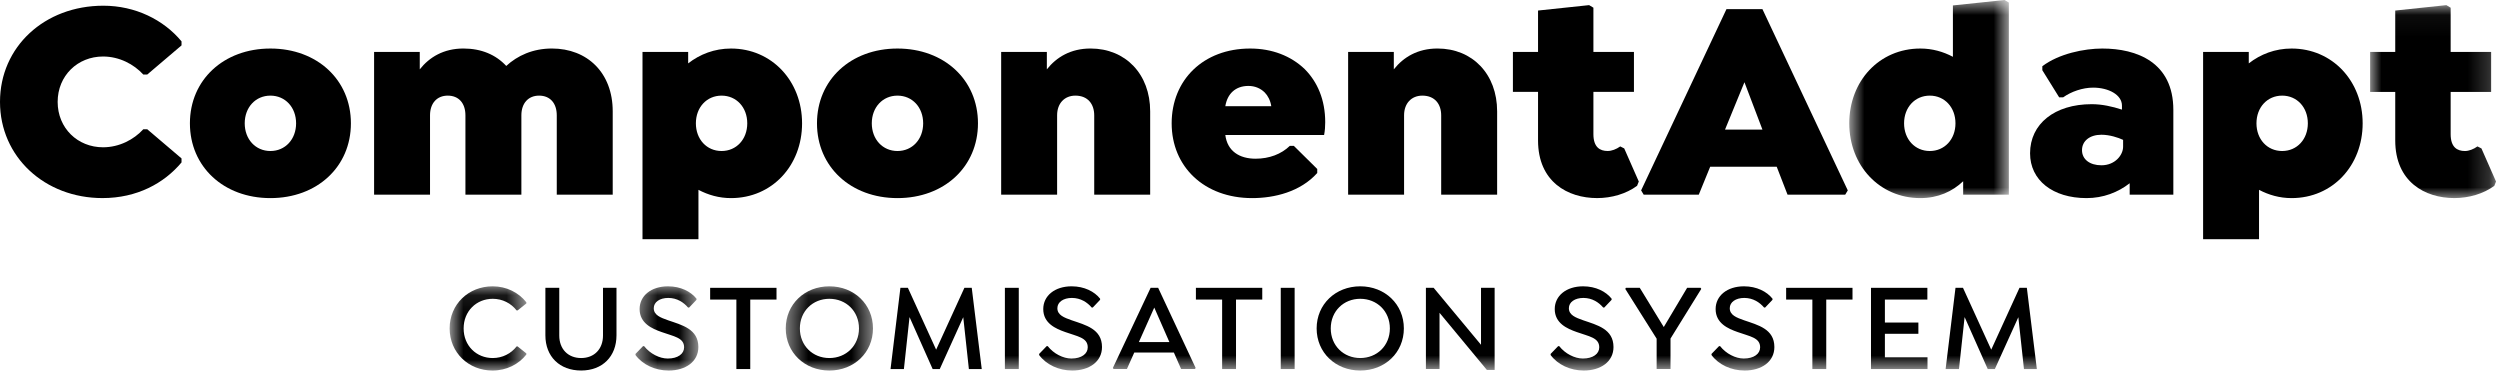 <?xml version="1.0" encoding="UTF-8"?>
<svg width="116px" height="18px" viewBox="0 0 116 18" version="1.1" xmlns="http://www.w3.org/2000/svg" xmlns:xlink="http://www.w3.org/1999/xlink">
    <title>Group 60</title>
    <defs>
        <polygon id="path-1" points="0.806 0.807 8.211 0.807 8.211 9.999 0.806 9.999"></polygon>
        <polygon id="path-3" points="0.974 0.045 6.815 0.045 6.815 8.998 0.974 8.998"></polygon>
        <polygon id="path-5" points="0.863 0.092 4.423 0.092 4.423 4 0.863 4"></polygon>
        <polygon id="path-7" points="0.487 0.092 3.404 0.092 3.404 4 0.487 4"></polygon>
        <polygon id="path-9" points="0.459 0.092 4.506 0.092 4.506 4 0.459 4"></polygon>
        <polygon id="path-11" points="0 18.193 115.815 18.193 115.815 1 0 1"></polygon>
    </defs>
    <g id="Symbols" stroke="none" stroke-width="1" fill="none" fill-rule="evenodd">
        <g id="Group-60" transform="translate(0, -1)">
            <path d="M0,5.728 C0,3.172 2.066,1.265 4.794,1.265 C6.278,1.265 7.589,1.914 8.423,2.92 L8.423,3.106 L6.834,4.457 L6.648,4.457 C6.211,3.98 5.536,3.622 4.781,3.622 C3.603,3.622 2.675,4.51 2.675,5.728 C2.675,6.947 3.603,7.834 4.781,7.834 C5.536,7.834 6.211,7.477 6.648,6.999 L6.834,6.999 L8.423,8.351 L8.423,8.536 C7.616,9.503 6.357,10.191 4.755,10.191 C2.079,10.191 0,8.284 0,5.728" id="Fill-1" fill="#000000"></path>
            <path d="M13.739,6.722 C13.739,5.98 13.236,5.437 12.547,5.437 C11.858,5.437 11.355,5.98 11.355,6.722 C11.355,7.464 11.858,8.007 12.547,8.007 C13.236,8.007 13.739,7.464 13.739,6.722 M8.812,6.722 C8.812,4.709 10.375,3.252 12.547,3.252 C14.719,3.252 16.282,4.709 16.282,6.722 C16.282,8.735 14.719,10.192 12.547,10.192 C10.375,10.192 8.812,8.735 8.812,6.722" id="Fill-3" fill="#000000"></path>
            <path d="M28.43,6.165 L28.43,10.033 L25.834,10.033 L25.834,6.351 C25.834,5.794 25.53,5.437 25.013,5.437 C24.51,5.437 24.192,5.794 24.192,6.351 L24.192,10.033 L21.596,10.033 L21.596,6.351 C21.596,5.794 21.291,5.437 20.775,5.437 C20.271,5.437 19.953,5.794 19.953,6.351 L19.953,10.033 L17.358,10.033 L17.358,3.41 L19.477,3.41 L19.477,4.218 C19.927,3.649 20.589,3.251 21.503,3.251 C22.338,3.251 23.013,3.543 23.49,4.06 C24.007,3.582 24.722,3.251 25.609,3.251 C27.251,3.251 28.43,4.377 28.43,6.165" id="Fill-5" fill="#000000"></path>
            <path d="M34.673,6.722 C34.673,5.98 34.17,5.437 33.481,5.437 C32.792,5.437 32.289,5.98 32.289,6.722 C32.289,7.464 32.792,8.007 33.481,8.007 C34.17,8.007 34.673,7.464 34.673,6.722 M37.216,6.722 C37.216,8.682 35.825,10.192 33.918,10.192 C33.361,10.192 32.859,10.046 32.408,9.808 L32.408,12.099 L29.812,12.099 L29.812,3.41 L31.931,3.41 L31.931,3.941 C32.474,3.517 33.15,3.252 33.918,3.252 C35.812,3.252 37.216,4.762 37.216,6.722" id="Fill-7" fill="#000000"></path>
            <path d="M42.835,6.722 C42.835,5.98 42.332,5.437 41.643,5.437 C40.954,5.437 40.451,5.98 40.451,6.722 C40.451,7.464 40.954,8.007 41.643,8.007 C42.332,8.007 42.835,7.464 42.835,6.722 M37.908,6.722 C37.908,4.709 39.471,3.252 41.643,3.252 C43.815,3.252 45.378,4.709 45.378,6.722 C45.378,8.735 43.815,10.192 41.643,10.192 C39.471,10.192 37.908,8.735 37.908,6.722" id="Fill-9" fill="#000000"></path>
            <path d="M53.368,6.165 L53.368,10.033 L50.772,10.033 L50.772,6.351 C50.772,5.834 50.481,5.437 49.898,5.437 C49.395,5.437 49.05,5.794 49.05,6.351 L49.05,10.033 L46.454,10.033 L46.454,3.41 L48.574,3.41 L48.574,4.218 C49.024,3.649 49.686,3.251 50.6,3.251 C52.229,3.251 53.368,4.443 53.368,6.165" id="Fill-11" fill="#000000"></path>
            <path d="M56.855,5.927 L58.987,5.927 C58.947,5.662 58.828,5.437 58.683,5.291 C58.484,5.093 58.219,4.987 57.928,4.987 C57.318,4.987 56.948,5.358 56.855,5.927 L56.855,5.927 Z M56.855,7.265 C56.948,8.007 57.504,8.364 58.259,8.364 C58.895,8.364 59.451,8.152 59.848,7.768 L60.034,7.768 L61.12,8.841 L61.12,9.027 C60.338,9.901 59.133,10.192 58.1,10.192 C55.875,10.192 54.365,8.735 54.365,6.722 C54.365,4.709 55.835,3.252 58.007,3.252 C59.027,3.252 59.901,3.596 60.537,4.205 C61.133,4.802 61.49,5.636 61.49,6.669 C61.49,6.867 61.477,7.066 61.438,7.265 L56.855,7.265 Z" id="Fill-13" fill="#000000"></path>
            <path d="M69.467,6.165 L69.467,10.033 L66.871,10.033 L66.871,6.351 C66.871,5.834 66.58,5.437 65.997,5.437 C65.494,5.437 65.149,5.794 65.149,6.351 L65.149,10.033 L62.553,10.033 L62.553,3.41 L64.673,3.41 L64.673,4.218 C65.123,3.649 65.785,3.251 66.699,3.251 C68.328,3.251 69.467,4.443 69.467,6.165" id="Fill-15" fill="#000000"></path>
            <path d="M76.04,9.423 L75.96,9.622 C75.457,9.993 74.782,10.191 74.106,10.191 C72.742,10.191 71.365,9.436 71.365,7.516 L71.365,5.264 L70.199,5.264 L70.199,3.41 L71.365,3.41 L71.365,1.489 L73.735,1.238 L73.934,1.357 L73.934,3.41 L75.815,3.41 L75.815,5.264 L73.934,5.264 L73.934,7.224 C73.934,7.834 74.239,8.006 74.596,8.006 C74.782,8.006 74.994,7.926 75.179,7.794 L75.364,7.887 L76.04,9.423 Z" id="Fill-17" fill="#000000"></path>
            <path d="M81.777,7.013 L80.942,4.815 L80.041,7.013 L81.777,7.013 Z M85.737,9.834 L85.618,10.033 L82.942,10.033 L82.439,8.735 L79.353,8.735 L78.823,10.033 L76.267,10.033 L76.148,9.834 L80.108,1.424 L81.777,1.424 L85.737,9.834 Z" id="Fill-19" fill="#000000"></path>
            <g id="Group-23" transform="translate(85, 0.193)">
                <mask id="mask-2" fill="white">
                    <use xlink:href="#path-1"></use>
                </mask>
                <g id="Clip-22"></g>
                <path d="M5.734,6.529 C5.734,5.787 5.23,5.244 4.542,5.244 C3.853,5.244 3.349,5.787 3.349,6.529 C3.349,7.271 3.853,7.814 4.542,7.814 C5.23,7.814 5.734,7.271 5.734,6.529 L5.734,6.529 Z M8.211,0.926 L8.211,9.84 L6.091,9.84 L6.091,9.217 C5.588,9.695 4.925,9.999 4.104,9.999 C2.211,9.999 0.806,8.489 0.806,6.529 C0.806,4.569 2.197,3.059 4.104,3.059 C4.661,3.059 5.164,3.204 5.615,3.443 L5.615,1.059 L8.011,0.807 L8.211,0.926 Z" id="Fill-21" fill="#000000" mask="url(#mask-2)"></path>
            </g>
            <path d="M98.512,7.808 L98.512,7.49 C98.287,7.384 97.89,7.252 97.506,7.252 C96.962,7.252 96.605,7.543 96.605,7.967 C96.605,8.391 96.962,8.669 97.506,8.669 C98.142,8.669 98.512,8.192 98.512,7.808 M100.843,6.1 L100.843,10.033 L98.817,10.033 L98.817,9.503 C98.274,9.927 97.585,10.192 96.817,10.192 C95.241,10.192 94.195,9.358 94.195,8.113 C94.195,6.748 95.333,5.834 97.055,5.834 C97.533,5.834 98.009,5.94 98.459,6.086 L98.459,5.901 C98.459,5.397 97.837,5.066 97.121,5.066 C96.631,5.066 96.102,5.252 95.731,5.516 L95.545,5.516 L94.764,4.258 L94.764,4.073 C95.533,3.49 96.711,3.252 97.545,3.252 C99.148,3.252 100.843,3.888 100.843,6.1" id="Fill-24" fill="#000000"></path>
            <path d="M107.084,6.722 C107.084,5.98 106.581,5.437 105.892,5.437 C105.203,5.437 104.7,5.98 104.7,6.722 C104.7,7.464 105.203,8.007 105.892,8.007 C106.581,8.007 107.084,7.464 107.084,6.722 M109.627,6.722 C109.627,8.682 108.236,10.192 106.329,10.192 C105.772,10.192 105.27,10.046 104.819,9.808 L104.819,12.099 L102.224,12.099 L102.224,3.41 L104.343,3.41 L104.343,3.941 C104.886,3.517 105.561,3.252 106.329,3.252 C108.223,3.252 109.627,4.762 109.627,6.722" id="Fill-26" fill="#000000"></path>
            <g id="Group-30" transform="translate(109, 1.193)">
                <mask id="mask-4" fill="white">
                    <use xlink:href="#path-3"></use>
                </mask>
                <g id="Clip-29"></g>
                <path d="M6.815,8.23 L6.736,8.43 C6.232,8.8 5.557,8.998 4.881,8.998 C3.517,8.998 2.139,8.243 2.139,6.324 L2.139,4.072 L0.974,4.072 L0.974,2.217 L2.139,2.217 L2.139,0.296 L4.51,0.045 L4.71,0.165 L4.71,2.217 L6.589,2.217 L6.589,4.072 L4.71,4.072 L4.71,6.032 C4.71,6.641 5.014,6.814 5.372,6.814 C5.557,6.814 5.769,6.734 5.954,6.601 L6.139,6.694 L6.815,8.23 Z" id="Fill-28" fill="#000000" mask="url(#mask-4)"></path>
            </g>
            <g id="Group-33" transform="translate(20, 14.193)">
                <mask id="mask-6" fill="white">
                    <use xlink:href="#path-5"></use>
                </mask>
                <g id="Clip-32"></g>
                <path d="M0.863,2.046 C0.863,0.927 1.738,0.092 2.858,0.092 C3.507,0.092 4.064,0.381 4.423,0.834 L4.423,0.886 L4.017,1.211 L3.971,1.211 C3.716,0.88 3.316,0.671 2.863,0.671 C2.104,0.671 1.512,1.246 1.512,2.046 C1.512,2.846 2.104,3.42 2.863,3.42 C3.316,3.42 3.716,3.212 3.971,2.881 L4.017,2.881 L4.423,3.206 L4.423,3.257 C4.07,3.704 3.518,4 2.852,4 C1.738,4 0.863,3.165 0.863,2.046" id="Fill-31" fill="#000000" mask="url(#mask-6)"></path>
            </g>
            <path d="M25.95,14.354 L25.95,16.57 C25.95,17.195 26.356,17.613 26.965,17.613 C27.574,17.613 27.979,17.195 27.979,16.57 L27.979,14.354 L28.605,14.354 L28.605,16.558 C28.605,17.544 27.95,18.192 26.965,18.192 C25.967,18.192 25.306,17.544 25.306,16.558 L25.306,14.354 L25.95,14.354 Z" id="Fill-34" fill="#000000"></path>
            <g id="Group-38" transform="translate(29, 14.193)">
                <mask id="mask-8" fill="white">
                    <use xlink:href="#path-7"></use>
                </mask>
                <g id="Clip-37"></g>
                <path d="M0.487,3.281 L0.487,3.229 L0.835,2.869 L0.887,2.869 C1.16,3.217 1.6,3.443 1.983,3.443 C2.459,3.443 2.743,3.223 2.743,2.922 C2.743,2.469 2.256,2.417 1.699,2.214 C1.253,2.057 0.678,1.808 0.678,1.147 C0.678,0.532 1.212,0.092 1.995,0.092 C2.586,0.092 3.056,0.336 3.317,0.666 L3.317,0.718 L2.975,1.078 L2.928,1.078 C2.725,0.84 2.418,0.631 2.007,0.631 C1.612,0.631 1.334,0.823 1.334,1.107 C1.334,1.426 1.641,1.542 2.001,1.669 C2.638,1.889 3.404,2.069 3.404,2.91 C3.404,3.588 2.812,4 2.024,4 C1.404,4 0.823,3.733 0.487,3.281" id="Fill-36" fill="#000000" mask="url(#mask-8)"></path>
            </g>
            <polygon id="Fill-39" fill="#000000" points="34.812 18.124 34.168 18.124 34.168 14.9 32.951 14.9 32.951 14.355 36.03 14.355 36.03 14.9 34.812 14.9"></polygon>
            <g id="Group-43" transform="translate(36, 14.193)">
                <mask id="mask-10" fill="white">
                    <use xlink:href="#path-9"></use>
                </mask>
                <g id="Clip-42"></g>
                <path d="M3.857,2.046 C3.857,1.246 3.259,0.671 2.482,0.671 C1.711,0.671 1.114,1.246 1.114,2.046 C1.114,2.846 1.711,3.42 2.482,3.42 C3.259,3.42 3.857,2.846 3.857,2.046 M0.459,2.046 C0.459,0.927 1.335,0.092 2.482,0.092 C3.63,0.092 4.506,0.927 4.506,2.046 C4.506,3.165 3.63,4 2.482,4 C1.335,4 0.459,3.165 0.459,2.046" id="Fill-41" fill="#000000" mask="url(#mask-10)"></path>
            </g>
            <polygon id="Fill-44" fill="#000000" points="44.956 18.124 44.695 15.718 43.605 18.124 43.275 18.124 42.202 15.712 41.941 18.124 41.321 18.124 41.779 14.355 42.126 14.355 43.437 17.225 44.748 14.355 45.089 14.355 45.553 18.124"></polygon>
            <mask id="mask-12" fill="white">
                <use xlink:href="#path-11"></use>
            </mask>
            <g id="Clip-47"></g>
            <polygon id="Fill-46" fill="#000000" mask="url(#mask-12)" points="46.627 18.124 47.271 18.124 47.271 14.355 46.627 14.355"></polygon>
            <path d="M48.216,17.474 L48.216,17.422 L48.564,17.062 L48.616,17.062 C48.888,17.41 49.329,17.636 49.712,17.636 C50.187,17.636 50.471,17.416 50.471,17.115 C50.471,16.662 49.984,16.61 49.427,16.407 C48.981,16.25 48.407,16.001 48.407,15.34 C48.407,14.725 48.941,14.285 49.723,14.285 C50.315,14.285 50.784,14.529 51.045,14.859 L51.045,14.911 L50.703,15.271 L50.657,15.271 C50.454,15.033 50.147,14.824 49.735,14.824 C49.341,14.824 49.062,15.016 49.062,15.3 C49.062,15.619 49.37,15.735 49.729,15.862 C50.367,16.082 51.133,16.262 51.133,17.103 C51.133,17.781 50.541,18.193 49.752,18.193 C49.132,18.193 48.552,17.926 48.216,17.474" id="Fill-48" fill="#000000" mask="url(#mask-12)"></path>
            <path d="M54.259,16.871 L53.558,15.271 L52.844,16.871 L54.259,16.871 Z M55.477,18.071 L55.448,18.123 L54.804,18.123 L54.468,17.358 L52.63,17.358 L52.288,18.123 L51.667,18.123 L51.638,18.071 L53.389,14.354 L53.738,14.354 L55.477,18.071 Z" id="Fill-49" fill="#000000" mask="url(#mask-12)"></path>
            <polygon id="Fill-50" fill="#000000" mask="url(#mask-12)" points="57.351 18.124 56.707 18.124 56.707 14.9 55.49 14.9 55.49 14.355 58.569 14.355 58.569 14.9 57.351 14.9"></polygon>
            <polygon id="Fill-51" fill="#000000" mask="url(#mask-12)" points="59.427 18.124 60.071 18.124 60.071 14.355 59.427 14.355"></polygon>
            <path d="M64.49,16.239 C64.49,15.439 63.892,14.864 63.115,14.864 C62.344,14.864 61.747,15.439 61.747,16.239 C61.747,17.039 62.344,17.613 63.115,17.613 C63.892,17.613 64.49,17.039 64.49,16.239 M61.092,16.239 C61.092,15.12 61.968,14.285 63.115,14.285 C64.263,14.285 65.139,15.12 65.139,16.239 C65.139,17.358 64.263,18.193 63.115,18.193 C61.968,18.193 61.092,17.358 61.092,16.239" id="Fill-52" fill="#000000" mask="url(#mask-12)"></path>
            <polygon id="Fill-53" fill="#000000" mask="url(#mask-12)" points="69.351 14.354 69.351 18.165 68.991 18.165 66.794 15.514 66.794 18.123 66.162 18.123 66.162 14.354 66.521 14.354 68.719 16.998 68.719 14.354"></polygon>
            <path d="M71.949,17.474 L71.949,17.422 L72.297,17.062 L72.349,17.062 C72.622,17.41 73.062,17.636 73.445,17.636 C73.921,17.636 74.205,17.416 74.205,17.115 C74.205,16.662 73.718,16.61 73.161,16.407 C72.715,16.25 72.14,16.001 72.14,15.34 C72.14,14.725 72.674,14.285 73.457,14.285 C74.048,14.285 74.518,14.529 74.779,14.859 L74.779,14.911 L74.437,15.271 L74.39,15.271 C74.187,15.033 73.88,14.824 73.469,14.824 C73.074,14.824 72.796,15.016 72.796,15.3 C72.796,15.619 73.103,15.735 73.463,15.862 C74.1,16.082 74.866,16.262 74.866,17.103 C74.866,17.781 74.274,18.193 73.486,18.193 C72.866,18.193 72.285,17.926 71.949,17.474" id="Fill-54" fill="#000000" mask="url(#mask-12)"></path>
            <polygon id="Fill-55" fill="#000000" mask="url(#mask-12)" points="77.512 16.709 77.512 18.123 76.868 18.123 76.868 16.715 75.413 14.406 75.442 14.354 76.085 14.354 77.199 16.175 78.283 14.354 78.909 14.354 78.938 14.406"></polygon>
            <path d="M79.414,17.474 L79.414,17.422 L79.762,17.062 L79.814,17.062 C80.087,17.41 80.527,17.636 80.91,17.636 C81.386,17.636 81.67,17.416 81.67,17.115 C81.67,16.662 81.183,16.61 80.626,16.407 C80.18,16.25 79.605,16.001 79.605,15.34 C79.605,14.725 80.139,14.285 80.922,14.285 C81.513,14.285 81.982,14.529 82.244,14.859 L82.244,14.911 L81.901,15.271 L81.855,15.271 C81.652,15.033 81.345,14.824 80.934,14.824 C80.539,14.824 80.261,15.016 80.261,15.3 C80.261,15.619 80.568,15.735 80.928,15.862 C81.565,16.082 82.331,16.262 82.331,17.103 C82.331,17.781 81.739,18.193 80.951,18.193 C80.331,18.193 79.75,17.926 79.414,17.474" id="Fill-56" fill="#000000" mask="url(#mask-12)"></path>
            <polygon id="Fill-57" fill="#000000" mask="url(#mask-12)" points="84.738 18.124 84.094 18.124 84.094 14.9 82.877 14.9 82.877 14.355 85.956 14.355 85.956 14.9 84.738 14.9"></polygon>
            <polygon id="Fill-58" fill="#000000" mask="url(#mask-12)" points="87.459 14.9 87.459 15.966 89.013 15.966 89.013 16.488 87.459 16.488 87.459 17.579 89.436 17.579 89.436 18.124 86.814 18.124 86.814 14.355 89.43 14.355 89.43 14.9"></polygon>
            <polygon id="Fill-59" fill="#000000" mask="url(#mask-12)" points="93.912 18.124 93.651 15.718 92.561 18.124 92.231 18.124 91.158 15.712 90.897 18.124 90.277 18.124 90.735 14.355 91.083 14.355 92.393 17.225 93.704 14.355 94.046 14.355 94.51 18.124"></polygon>
        </g>
    </g>
</svg>
